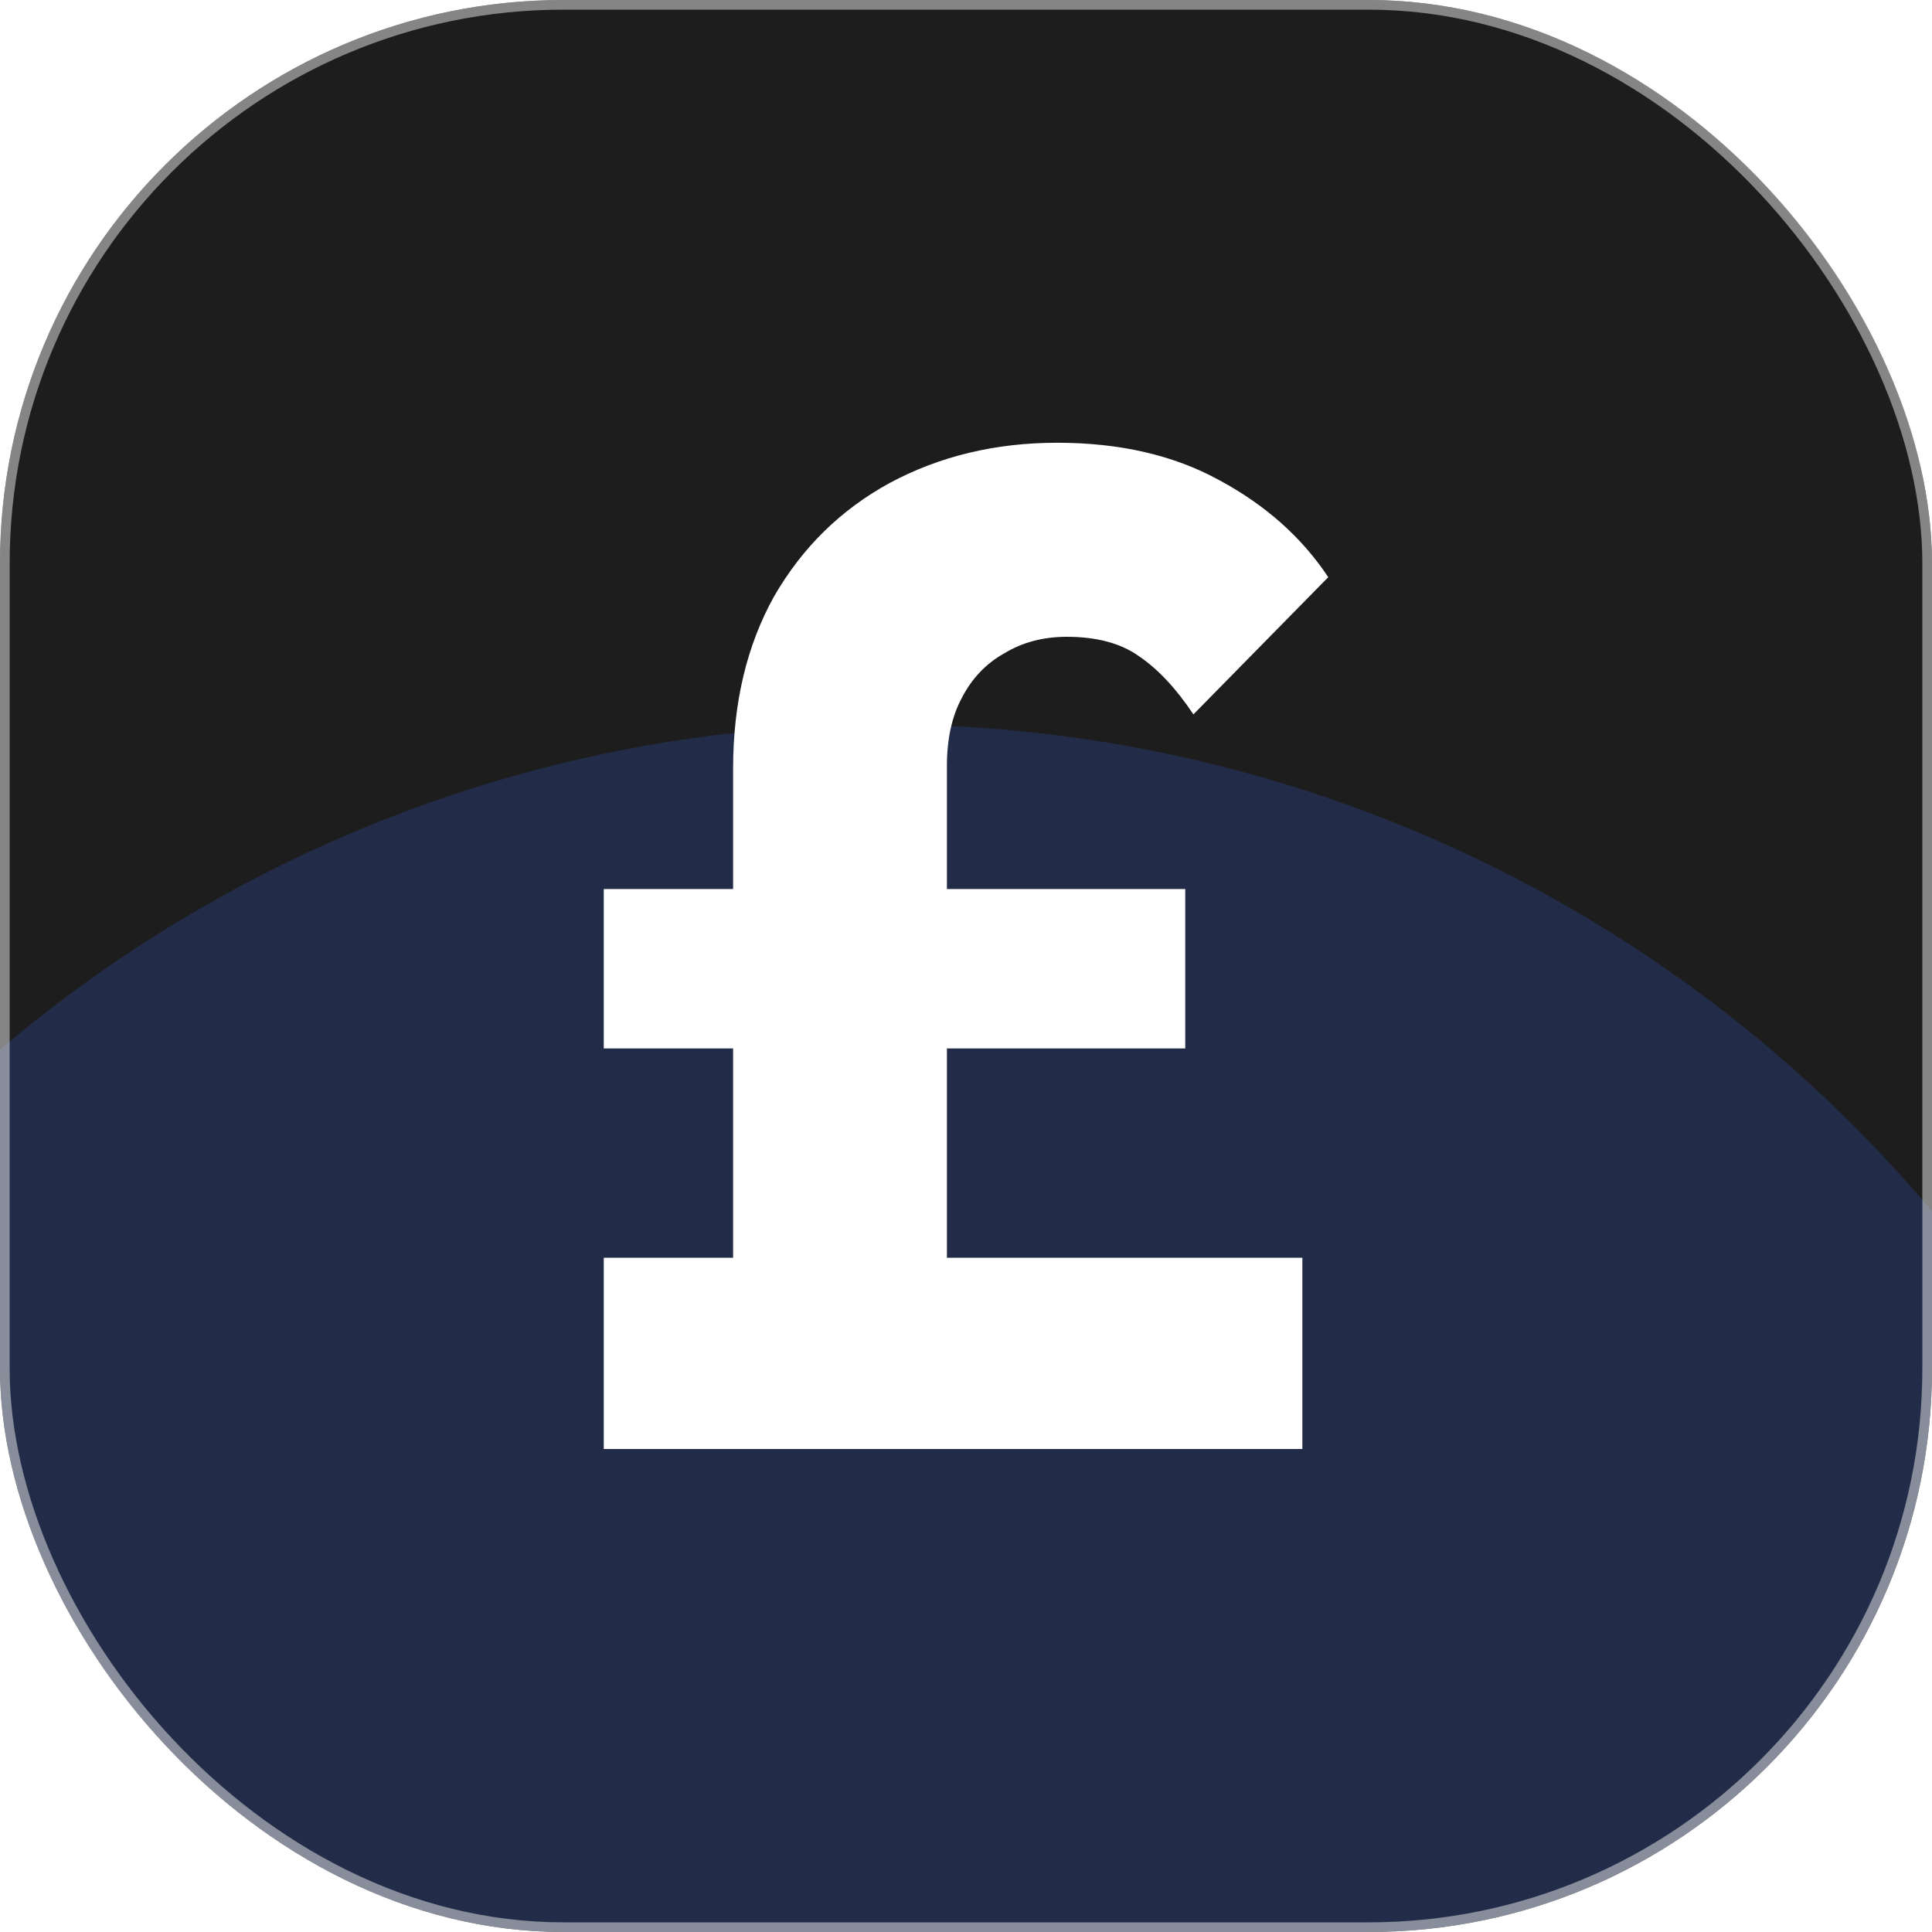 <svg width="48" height="48" viewBox="0 0 48 48" fill="none" xmlns="http://www.w3.org/2000/svg">
<g clip-path="url(#clip0_2501_12821)">
<rect width="48" height="48" rx="14" fill="#1D1D1D"/>
<g filter="url(#filter0_f_2501_12821)">
<circle cx="22" cy="52" r="34" fill="#376DF7" fill-opacity="0.2"/>
</g>
<path d="M18.214 36V19.092C18.214 17.462 18.553 16.039 19.229 14.822C19.929 13.606 20.887 12.664 22.105 11.999C23.346 11.333 24.733 11 26.267 11C27.823 11 29.165 11.31 30.293 11.93C31.444 12.55 32.346 13.353 33 14.34L29.65 17.749C29.222 17.107 28.771 16.624 28.297 16.303C27.846 15.982 27.248 15.821 26.504 15.821C25.917 15.821 25.398 15.959 24.947 16.234C24.496 16.487 24.147 16.854 23.898 17.336C23.65 17.795 23.526 18.358 23.526 19.023V36H18.214ZM15 36V31.248H32.357V36H15ZM15 26.048V22.088H29.447V26.048H15Z" fill="white"/>
</g>
<rect x="0.12" y="0.12" width="47.76" height="47.76" rx="13.88" stroke="#EEEEEE" stroke-opacity="0.5" stroke-width="0.24"/>
<defs>
<filter id="filter0_f_2501_12821" x="-52.7" y="-22.7" width="149.4" height="149.4" filterUnits="userSpaceOnUse" color-interpolation-filters="sRGB">
<feFlood flood-opacity="0" result="BackgroundImageFix"/>
<feBlend mode="normal" in="SourceGraphic" in2="BackgroundImageFix" result="shape"/>
<feGaussianBlur stdDeviation="20.35" result="effect1_foregroundBlur_2501_12821"/>
</filter>
<clipPath id="clip0_2501_12821">
<rect width="48" height="48" rx="14" fill="white"/>
</clipPath>
</defs>
</svg>
